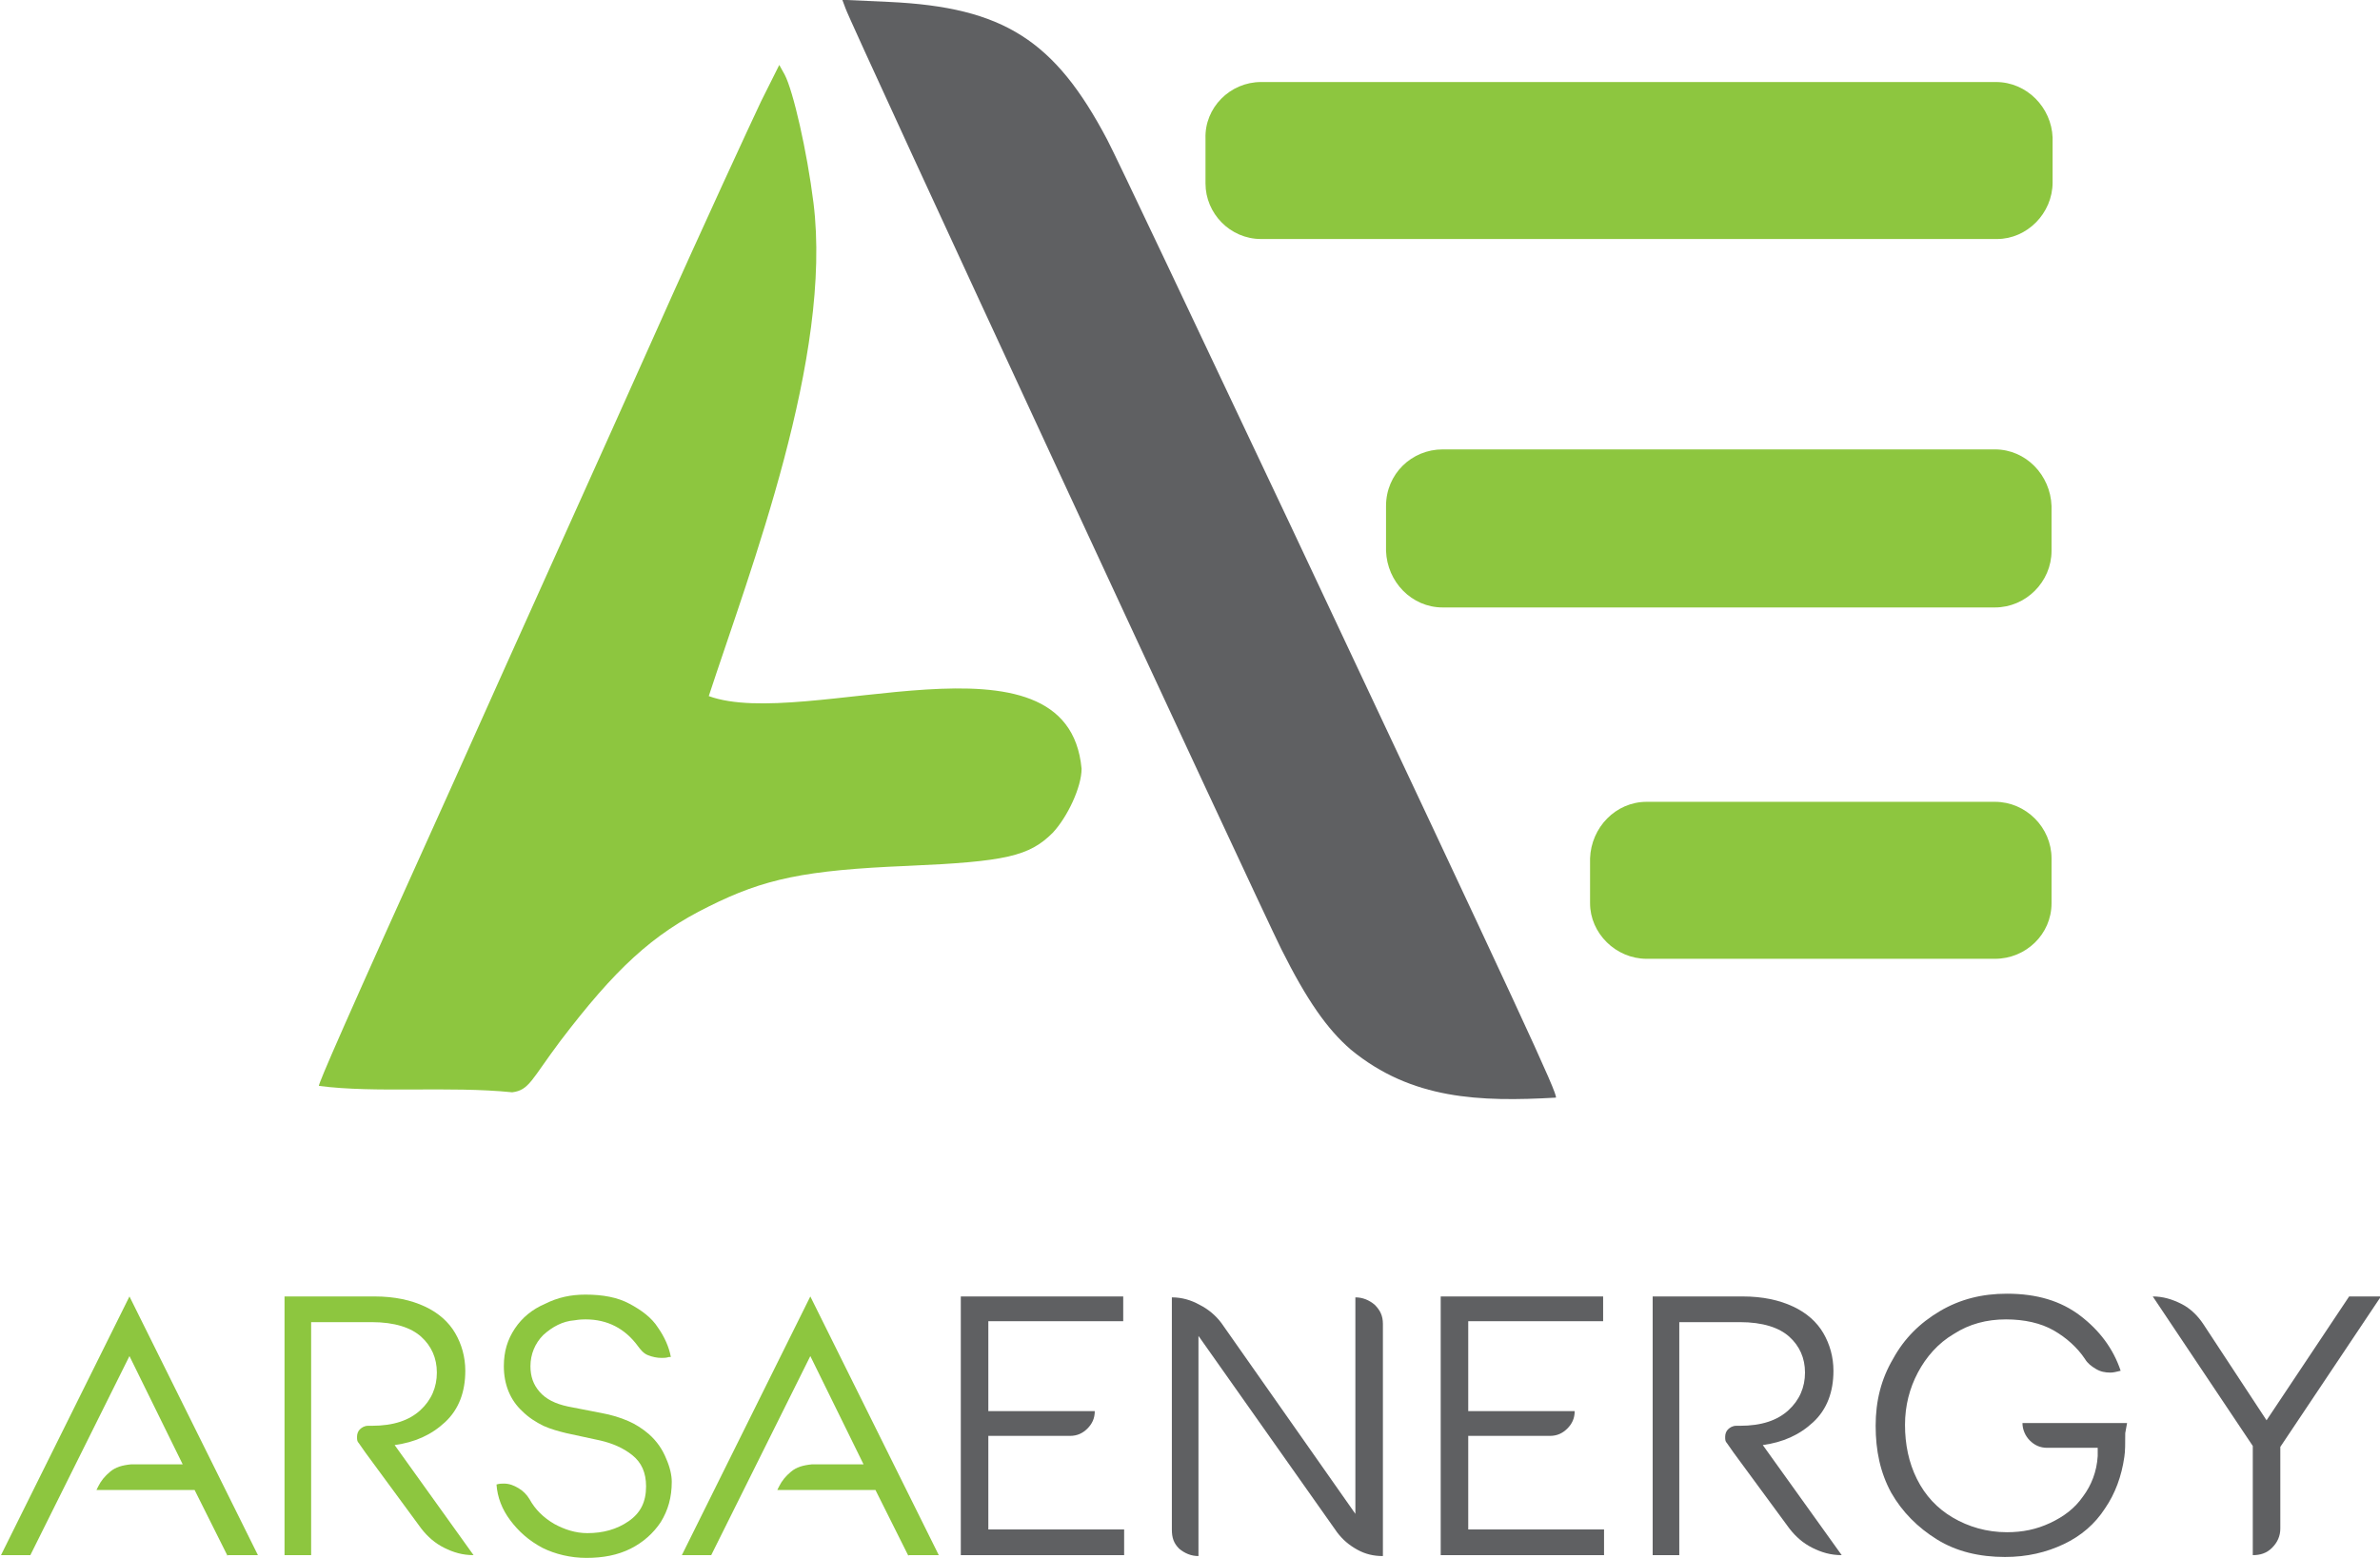 <?xml version="1.0" encoding="utf-8"?>
<!-- Generator: Adobe Illustrator 23.0.3, SVG Export Plug-In . SVG Version: 6.00 Build 0)  -->
<svg version="1.1"
	 id="svg10987" inkscape:version="1.2.1 (9c6d41e410, 2022-07-14)" sodipodi:docname="arsa_logo.svg" xmlns:inkscape="http://www.inkscape.org/namespaces/inkscape" xmlns:sodipodi="http://sodipodi.sourceforge.net/DTD/sodipodi-0.dtd" xmlns:svg="http://www.w3.org/2000/svg"
	 xmlns="http://www.w3.org/2000/svg" xmlns:xlink="http://www.w3.org/1999/xlink" x="0px" y="0px" viewBox="0 0 222.8 145.9"
	 style="enable-background:new 0 0 222.8 145.9;" xml:space="preserve">
<style type="text/css">
	.st0{fill:#8DC63F;}
	.st1{fill:#5F6062;}
</style>
<sodipodi:namedview  bordercolor="#000000" borderopacity="0.25" id="namedview10989" inkscape:current-layer="text22161" inkscape:cx="154.16925" inkscape:cy="74.104341" inkscape:deskcolor="#d1d1d1" inkscape:document-units="mm" inkscape:pagecheckerboard="0" inkscape:pageopacity="0.0" inkscape:showpageshadow="2" inkscape:window-height="1011" inkscape:window-maximized="1" inkscape:window-width="1920" inkscape:window-x="0" inkscape:window-y="32" inkscape:zoom="3.1037318" pagecolor="#ffffff" showgrid="false" showguides="true">
	</sodipodi:namedview>
<defs>
	
	
		<inkscape:path-effect  apply_no_radius="true" apply_with_radius="true" chamfer_steps="1" effect="fillet_chamfer" flexible="false" hide_knots="false" id="path-effect25903" is_visible="true" lpeversion="1" method="auto" mode="F" nodesatellites_param="F,0,0,1,0,1.852,0,1 @ F,0,0,1,0,1.852,0,1 @ F,0,0,1,0,1.852,0,1 @ F,0,0,1,0,1.852,0,1" only_selected="false" radius="7" unit="px" use_knot_distance="true">
		</inkscape:path-effect>
	
		<inkscape:path-effect  apply_no_radius="true" apply_with_radius="true" chamfer_steps="1" effect="fillet_chamfer" flexible="false" hide_knots="false" id="path-effect25903-0" is_visible="true" lpeversion="1" method="auto" mode="F" nodesatellites_param="F,0,0,1,0,1.852,0,1 @ F,0,0,1,0,1.852,0,1 @ F,0,0,1,0,1.852,0,1 @ F,0,0,1,0,1.852,0,1" only_selected="false" radius="7" unit="px" use_knot_distance="true">
		</inkscape:path-effect>
	
		<inkscape:path-effect  apply_no_radius="true" apply_with_radius="true" chamfer_steps="1" effect="fillet_chamfer" flexible="false" hide_knots="false" id="path-effect25903-0-0" is_visible="true" lpeversion="1" method="auto" mode="F" nodesatellites_param="F,0,0,1,0,1.852,0,1 @ F,0,0,1,0,1.852,0,1 @ F,0,0,1,0,1.852,0,1 @ F,0,0,1,0,1.852,0,1" only_selected="false" radius="7" unit="px" use_knot_distance="true">
		</inkscape:path-effect>
	
		<inkscape:path-effect  apply_no_radius="true" apply_with_radius="true" chamfer_steps="1" effect="fillet_chamfer" flexible="false" hide_knots="false" id="path-effect25903-4" is_visible="true" lpeversion="1" method="auto" mode="F" nodesatellites_param="F,0,0,1,0,1.852,0,1 @ F,0,0,1,0,1.852,0,1 @ F,0,0,1,0,1.852,0,1 @ F,0,0,1,0,1.852,0,1" only_selected="false" radius="7" unit="px" use_knot_distance="true">
		</inkscape:path-effect>
	
		<inkscape:path-effect  apply_no_radius="true" apply_with_radius="true" chamfer_steps="1" effect="fillet_chamfer" flexible="false" hide_knots="false" id="path-effect25903-47" is_visible="true" lpeversion="1" method="auto" mode="F" nodesatellites_param="F,0,0,1,0,1.852,0,1 @ F,0,0,1,0,1.852,0,1 @ F,0,0,1,0,1.852,0,1 @ F,0,0,1,0,1.852,0,1" only_selected="false" radius="7" unit="px" use_knot_distance="true">
		</inkscape:path-effect>
	
		<inkscape:path-effect  apply_no_radius="true" apply_with_radius="true" chamfer_steps="1" effect="fillet_chamfer" flexible="false" hide_knots="false" id="path-effect25903-47-3" is_visible="true" lpeversion="1" method="auto" mode="F" nodesatellites_param="F,0,0,1,0,1.852,0,1 @ F,0,0,1,0,1.852,0,1 @ F,0,0,1,0,1.852,0,1 @ F,0,0,1,0,1.852,0,1" only_selected="false" radius="7" unit="px" use_knot_distance="true">
		</inkscape:path-effect>
	
		<inkscape:path-effect  apply_no_radius="true" apply_with_radius="true" chamfer_steps="1" effect="fillet_chamfer" flexible="false" hide_knots="false" id="path-effect25903-47-7" is_visible="true" lpeversion="1" method="auto" mode="F" nodesatellites_param="F,0,0,1,0,1.852,0,1 @ F,0,0,1,0,1.852,0,1 @ F,0,0,1,0,1.852,0,1 @ F,0,0,1,0,1.852,0,1" only_selected="false" radius="7" unit="px" use_knot_distance="true">
		</inkscape:path-effect>
	
		<inkscape:path-effect  apply_no_radius="true" apply_with_radius="true" chamfer_steps="1" effect="fillet_chamfer" flexible="false" hide_knots="false" id="path-effect25903-9" is_visible="true" lpeversion="1" method="auto" mode="F" nodesatellites_param="F,0,0,1,0,1.852,0,1 @ F,0,0,1,0,1.852,0,1 @ F,0,0,1,0,1.852,0,1 @ F,0,0,1,0,1.852,0,1" only_selected="false" radius="7" unit="px" use_knot_distance="true">
		</inkscape:path-effect>
	
		<inkscape:path-effect  apply_no_radius="true" apply_with_radius="true" chamfer_steps="1" effect="fillet_chamfer" flexible="false" hide_knots="false" id="path-effect25903-0-6" is_visible="true" lpeversion="1" method="auto" mode="F" nodesatellites_param="F,0,0,1,0,1.852,0,1 @ F,0,0,1,0,1.852,0,1 @ F,0,0,1,0,1.852,0,1 @ F,0,0,1,0,1.852,0,1" only_selected="false" radius="7" unit="px" use_knot_distance="true">
		</inkscape:path-effect>
	
		<inkscape:path-effect  apply_no_radius="true" apply_with_radius="true" chamfer_steps="1" effect="fillet_chamfer" flexible="false" hide_knots="false" id="path-effect25903-0-0-2" is_visible="true" lpeversion="1" method="auto" mode="F" nodesatellites_param="F,0,0,1,0,1.852,0,1 @ F,0,0,1,0,1.852,0,1 @ F,0,0,1,0,1.852,0,1 @ F,0,0,1,0,1.852,0,1" only_selected="false" radius="7" unit="px" use_knot_distance="true">
		</inkscape:path-effect>
	
		<inkscape:path-effect  apply_no_radius="true" apply_with_radius="true" chamfer_steps="1" effect="fillet_chamfer" flexible="false" hide_knots="false" id="path-effect25903-41" is_visible="true" lpeversion="1" method="auto" mode="F" nodesatellites_param="F,0,0,1,0,1.852,0,1 @ F,0,0,1,0,1.852,0,1 @ F,0,0,1,0,1.852,0,1 @ F,0,0,1,0,1.852,0,1" only_selected="false" radius="7" unit="px" use_knot_distance="true">
		</inkscape:path-effect>
	
		<inkscape:path-effect  apply_no_radius="true" apply_with_radius="true" chamfer_steps="1" effect="fillet_chamfer" flexible="false" hide_knots="false" id="path-effect25903-0-8" is_visible="true" lpeversion="1" method="auto" mode="F" nodesatellites_param="F,0,0,1,0,1.852,0,1 @ F,0,0,1,0,1.852,0,1 @ F,0,0,1,0,1.852,0,1 @ F,0,0,1,0,1.852,0,1" only_selected="false" radius="7" unit="px" use_knot_distance="true">
		</inkscape:path-effect>
	
		<inkscape:path-effect  apply_no_radius="true" apply_with_radius="true" chamfer_steps="1" effect="fillet_chamfer" flexible="false" hide_knots="false" id="path-effect25903-0-0-5" is_visible="true" lpeversion="1" method="auto" mode="F" nodesatellites_param="F,0,0,1,0,0,0,1 @ F,0,0,1,0,1.852,0,1 @ F,0,0,1,0,1.852,0,1 @ F,0,0,1,0,5.199,0,1" only_selected="false" radius="7" unit="px" use_knot_distance="true">
		</inkscape:path-effect>
	
		<inkscape:path-effect  apply_no_radius="true" apply_with_radius="true" chamfer_steps="1" effect="fillet_chamfer" flexible="false" hide_knots="false" id="path-effect25903-3" is_visible="true" lpeversion="1" method="auto" mode="F" nodesatellites_param="F,0,0,1,0,1.852,0,1 @ F,0,0,1,0,1.852,0,1 @ F,0,0,1,0,1.852,0,1 @ F,0,0,1,0,1.852,0,1" only_selected="false" radius="7" unit="px" use_knot_distance="true">
		</inkscape:path-effect>
</defs>
<g id="layer1" transform="translate(-53.949,-146.619)" inkscape:groupmode="layer" inkscape:label="Layer 1">
	<g id="text22161" transform="matrix(0.859,0,0,0.859,-121.194,-425.368)">
		<path id="path27038" class="st0" d="M228.7,835.5l-3.6-7.2h-10.7l0.2-0.4c0.3-0.6,0.7-1.1,1.3-1.6c0.6-0.5,1.3-0.7,2.3-0.8h5.6
			l-5.8-11.8l-10.8,21.7h-3.2l14-28.2l14,28.2H228.7z"/>
		<path id="path27040" class="st0" d="M255.5,835.4c-1.2,0-2.2-0.3-3.2-0.8c-1-0.5-1.8-1.2-2.5-2.1l-6.1-8.3l-0.7-1
			c-0.2-0.2-0.2-0.4-0.2-0.7c0-0.3,0.1-0.6,0.3-0.8c0.2-0.2,0.5-0.4,0.9-0.4h0.4c2.4,0,4.1-0.6,5.3-1.7c1.2-1.1,1.8-2.5,1.8-4.1
			s-0.6-2.9-1.7-3.9c-1.1-1-2.9-1.6-5.4-1.6h-6.6v25.4h-2.9v-28.2h9.8c2.2,0,4,0.4,5.5,1.1c1.5,0.7,2.6,1.7,3.3,2.9
			c0.7,1.2,1.1,2.6,1.1,4.1c0,2.3-0.7,4.2-2.2,5.6c-1.5,1.4-3.3,2.2-5.5,2.5L255.5,835.4z"/>
		<path id="path27042" class="st0" d="M274.6,822.2c0.9,0.8,1.5,1.7,1.9,2.7c0.4,0.9,0.6,1.8,0.6,2.5c0,1.7-0.4,3.1-1.2,4.4
			c-0.8,1.2-1.9,2.2-3.3,2.9c-1.4,0.7-3,1-4.8,1c-1.7,0-3.4-0.4-4.8-1.1c-1.5-0.8-2.6-1.8-3.5-3c-0.9-1.2-1.4-2.5-1.5-3.9
			c0.3-0.1,0.6-0.1,0.8-0.1c0.6,0,1.1,0.2,1.6,0.5c0.5,0.3,0.9,0.7,1.2,1.2c0.6,1.1,1.5,2,2.7,2.7c1.1,0.6,2.3,1,3.6,1
			c1.7,0,3.2-0.4,4.5-1.3c1.3-0.9,1.9-2.1,1.9-3.8c0-1.5-0.5-2.6-1.5-3.4c-1-0.8-2.2-1.3-3.5-1.6l-3.7-0.8c-0.8-0.2-1.6-0.4-2.5-0.8
			c-0.8-0.4-1.6-0.9-2.3-1.6c-1.3-1.2-2-2.9-2-4.9c0-1.6,0.4-2.9,1.2-4.1c0.8-1.2,1.9-2.1,3.3-2.7c1.4-0.7,2.8-1,4.4-1
			c1.9,0,3.5,0.3,4.8,1c1.3,0.7,2.4,1.5,3.1,2.6c0.7,1,1.2,2.1,1.4,3.2l-0.2,0c-0.3,0.1-0.6,0.1-0.8,0.1c-0.5,0-1-0.1-1.5-0.3
			c-0.5-0.2-0.8-0.6-1.1-1c-1.4-1.9-3.3-2.9-5.7-2.9c-0.2,0-0.6,0-1.2,0.1c-1.3,0.1-2.4,0.7-3.4,1.6c-0.9,0.9-1.4,2.1-1.4,3.4
			c0,1.1,0.3,2,1,2.8c0.7,0.8,1.7,1.3,3.1,1.6l3.6,0.7c1.1,0.2,2.1,0.5,3,0.9C273.1,821.1,273.9,821.6,274.6,822.2L274.6,822.2z"/>
		<path id="path27044" class="st0" d="M302.9,835.5l-3.6-7.2h-10.7l0.2-0.4c0.3-0.6,0.7-1.1,1.3-1.6c0.6-0.5,1.3-0.7,2.3-0.8h5.6
			l-5.8-11.8l-10.8,21.7h-3.2l14-28.2l14,28.2H302.9z"/>
		<path id="path27046" class="st1" d="M326.4,835.4h-17.8v-28.2h17.7v2.7h-14.7v9.8h11.6c0,0.8-0.3,1.4-0.8,1.9
			c-0.5,0.5-1.1,0.8-1.9,0.8h-8.9v10.2h14.8V835.4z"/>
		<path id="path27048" class="st1" d="M351.6,807.3c0.8,0,1.5,0.3,2.1,0.8c0.6,0.6,0.9,1.2,0.9,2.1v25.3c-1,0-1.9-0.2-2.8-0.7
			c-0.9-0.5-1.6-1.1-2.2-1.9l-15.1-21.4v24c-0.8,0-1.5-0.3-2.1-0.8c-0.6-0.6-0.8-1.2-0.8-2.1v-25.3c1.1,0,2.1,0.3,3,0.8
			c1,0.5,1.8,1.2,2.4,2l14.6,20.8L351.6,807.3z"/>
		<path id="path27050" class="st1" d="M378.7,835.4h-17.8v-28.2h17.7v2.7h-14.7v9.8h11.6c0,0.8-0.3,1.4-0.8,1.9
			c-0.5,0.5-1.1,0.8-1.9,0.8h-8.9v10.2h14.8V835.4z"/>
		<path id="path27052" class="st1" d="M404.6,835.4c-1.2,0-2.2-0.3-3.2-0.8c-1-0.5-1.8-1.2-2.5-2.1l-6.1-8.3l-0.7-1
			c-0.2-0.2-0.2-0.4-0.2-0.7c0-0.3,0.1-0.6,0.3-0.8c0.2-0.2,0.5-0.4,0.9-0.4h0.4c2.4,0,4.1-0.6,5.3-1.7c1.2-1.1,1.8-2.5,1.8-4.1
			s-0.6-2.9-1.7-3.9c-1.1-1-2.9-1.6-5.4-1.6h-6.6v25.4h-2.9v-28.2h9.8c2.2,0,4,0.4,5.5,1.1c1.5,0.7,2.6,1.7,3.3,2.9
			c0.7,1.2,1.1,2.6,1.1,4.1c0,2.3-0.7,4.2-2.2,5.6c-1.5,1.4-3.3,2.2-5.5,2.5L404.6,835.4z"/>
		<path id="path27054" class="st1" d="M435.5,822.1c0,1.1,0,2-0.1,2.6c-0.3,2.1-1,4-2.1,5.6c-1.1,1.7-2.6,3-4.5,3.9
			c-1.9,0.9-4,1.4-6.4,1.4c-2.8,0-5.3-0.6-7.4-1.9c-2.1-1.3-3.8-3-5-5.1c-1.2-2.2-1.7-4.6-1.7-7.3c0-2.7,0.6-5.1,1.9-7.3
			c1.2-2.2,2.9-3.9,5.1-5.2c2.2-1.3,4.6-1.9,7.3-1.9c3.3,0,5.9,0.8,8,2.4c2.1,1.6,3.6,3.6,4.4,6c-0.4,0.1-0.8,0.2-1.1,0.2
			c-0.6,0-1.1-0.1-1.6-0.4c-0.5-0.3-0.9-0.6-1.2-1.1c-0.8-1.2-2-2.3-3.4-3.1c-1.4-0.8-3.2-1.2-5.2-1.2c-2.1,0-4,0.5-5.7,1.6
			c-1.7,1-3,2.5-3.9,4.2c-0.9,1.7-1.4,3.6-1.4,5.7c0,2.1,0.4,4.1,1.3,5.9c0.9,1.8,2.2,3.2,3.9,4.2c1.7,1,3.7,1.6,5.9,1.6
			c1.7,0,3.2-0.3,4.7-1c1.5-0.7,2.7-1.6,3.6-2.9c0.9-1.2,1.5-2.7,1.6-4.4l0-0.9h-5.5c-0.8,0-1.4-0.3-1.9-0.8
			c-0.5-0.5-0.8-1.2-0.8-1.9h11.4L435.5,822.1z"/>
		<path id="path27056" class="st1" d="M463.3,807.3l-10.9,16.3v8.9c0,0.8-0.3,1.5-0.9,2.1c-0.6,0.6-1.3,0.8-2.1,0.8v-11.9
			l-10.9-16.3c1.1,0,2.1,0.3,3.1,0.8c1,0.5,1.8,1.3,2.4,2.2l6.9,10.5l9-13.5H463.3z"/>
	</g>
	<path id="path17988" sodipodi:nodetypes="cssscscccsssscc" class="st0" d="M83.8,248.3c0-0.3,2.1-5.2,12.5-28.2
		c5.9-13.2,14.5-32.2,19-42.3c4.5-10.1,9-19.8,9.9-21.7l1.7-3.4l0.5,0.9c0.8,1.5,2.1,7.2,2.7,12c1.8,14.4-5.9,34.3-9.8,46.2
		c9,3.3,33.6-7.2,34.9,6.8c0,1.7-1.3,4.5-2.7,6c-2.2,2.2-4.4,2.7-13.6,3.1c-9.6,0.4-13.4,1.2-18.6,3.8c-5.3,2.6-8.8,5.9-13.9,12.6
		c-2.7,3.6-2.9,4.6-4.5,4.8C96,248.3,89.1,249,83.8,248.3z"/>
	<path id="path17992" sodipodi:nodetypes="cssccsscc" class="st1" d="M180.4,244.9c-2.2-1.9-4.1-4.6-6.5-9.4
		c-2.1-4.2-40.4-86.8-40.8-88.1l-0.3-0.8l4.4,0.2c10.7,0.5,15.5,3.6,20.4,12.9c0.8,1.5,8.5,17.8,17.2,36.2
		c21.8,46.3,25,53.2,24.8,53.5C192.5,249.8,186.1,249.6,180.4,244.9L180.4,244.9z"/>
	<path id="rect24071" inkscape:path-effect="#path-effect25903" sodipodi:type="rect" class="st0" d="M172,154.3h68.8
		c2.9,0,5.2,2.4,5.3,5.2v4.2c0,2.9-2.4,5.3-5.2,5.3c0,0,0,0,0,0H172c-2.9,0-5.2-2.4-5.2-5.2c0,0,0,0,0,0v-4.2
		C166.7,156.7,169.1,154.3,172,154.3z"/>
	
		<path id="rect24071-6" inkscape:path-effect="#path-effect25903-3" inkscape:transform-center-x="-1.3735784" inkscape:transform-center-y="-12.731184" sodipodi:type="rect" class="st0" d="
		M189,188.7h51.7c2.9,0,5.2,2.4,5.3,5.3v4.2c0,2.9-2.4,5.3-5.3,5.3H189c-2.9,0-5.2-2.4-5.3-5.3v-4.2
		C183.7,191,186.1,188.7,189,188.7z"/>
	<path id="rect24071-3-4" inkscape:path-effect="#path-effect25903-0-0" sodipodi:type="rect" class="st0" d="M208.1,221.7h32.6
		c2.9,0,5.3,2.4,5.3,5.3c0,0,0,0,0,0v4.2c0,2.9-2.4,5.2-5.3,5.2l0,0h-32.6c-2.9,0-5.3-2.4-5.3-5.2c0,0,0,0,0,0V227
		C202.9,224.1,205.2,221.7,208.1,221.7C208.1,221.7,208.1,221.7,208.1,221.7z"/>
</g>
</svg>
